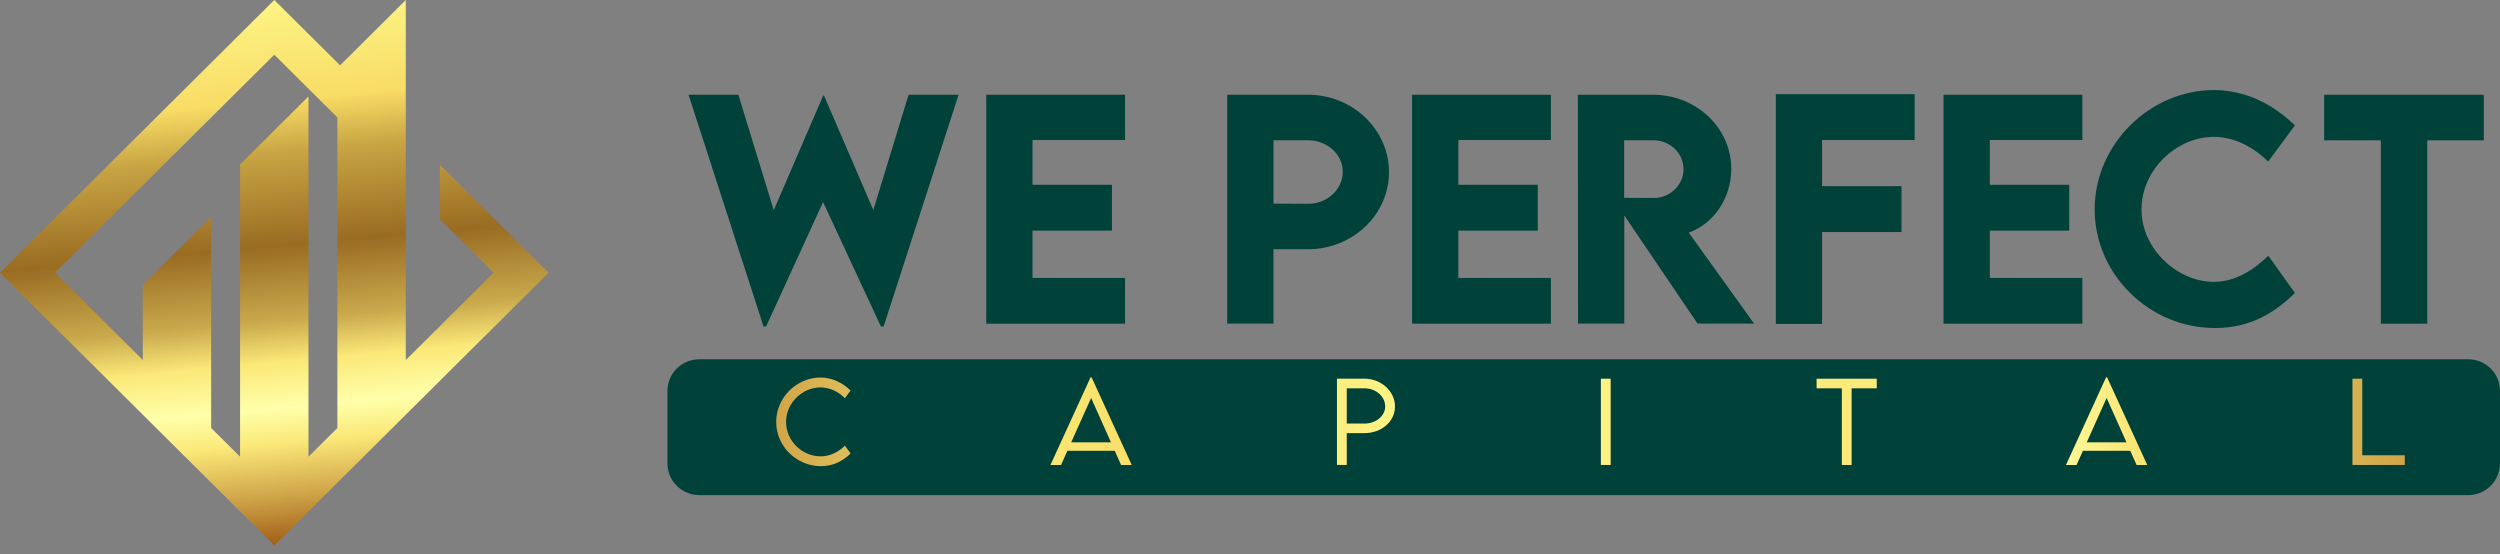 <svg xmlns="http://www.w3.org/2000/svg" width="257" height="57" viewBox="0 0 257 57" fill="none"><rect x="0" y="0" width="257" height="57" fill="#808080" stroke="none"/><path d="M253.723 36.931H71.892C70.082 36.931 68.614 38.39 68.614 40.19V47.639C68.614 49.439 70.082 50.898 71.892 50.898H253.723C255.533 50.898 257 49.439 257 47.639V40.19C257 38.39 255.533 36.931 253.723 36.931Z" fill="#00423A"></path><path d="M79.792 43.372C79.792 40.88 81.873 38.807 84.372 38.807C85.517 38.818 86.629 39.339 87.439 40.148L86.851 40.935C86.21 40.281 85.312 39.826 84.334 39.826C82.542 39.826 80.809 41.366 80.809 43.375C80.809 45.385 82.524 46.914 84.351 46.914C85.358 46.914 86.217 46.442 86.858 45.815L87.439 46.617C86.696 47.349 85.696 47.923 84.379 47.923C81.901 47.923 79.792 45.892 79.792 43.379V43.372Z" fill="url(#paint0_linear_8932_1048)"></path><path d="M114.597 46.34H109.728L109.077 47.8H107.985L112.108 38.793H112.217L116.343 47.8H115.248L114.597 46.34ZM114.21 45.472L112.168 40.911L110.119 45.472H114.206H114.21Z" fill="url(#paint1_linear_8932_1048)"></path><path d="M137.439 38.93H140.267C141.992 38.93 143.403 40.218 143.403 41.79C143.403 43.361 141.992 44.524 140.267 44.524H138.446V47.797H137.439V38.93ZM142.397 41.779C142.397 40.757 141.439 39.92 140.267 39.92H138.446V43.536L140.267 43.543C141.439 43.55 142.397 42.756 142.397 41.783V41.779Z" fill="url(#paint2_linear_8932_1048)"></path><path d="M164.569 38.93H165.576V47.797H164.569V38.93Z" fill="url(#paint3_linear_8932_1048)"></path><path d="M192.932 39.92H190.348V47.8H189.341V39.92H186.746V38.93H192.932V39.92Z" fill="url(#paint4_linear_8932_1048)"></path><path d="M218.992 46.34H214.123L213.471 47.8H212.38L216.503 38.793H216.612L220.738 47.8H219.643L218.988 46.34H218.992ZM218.604 45.472L216.562 40.911L214.517 45.472H218.604Z" fill="url(#paint5_linear_8932_1048)"></path><path d="M247.213 46.802V47.797H241.833V38.93H242.84V46.802H247.213Z" fill="url(#paint6_linear_8932_1048)"></path><path d="M45.216 16.922V22.547L50.739 28.04L41.716 37.011V0L34.96 6.718L28.197 0L0 28.036L14.678 42.63L19.779 47.702L21.708 49.62L24.68 52.575L28.197 56.072L31.714 52.575L34.685 49.62L41.716 42.63L56.394 28.036L45.216 16.922ZM34.682 43.998L31.71 46.953V9.917L24.68 16.908V46.953L21.708 43.998V22.281L14.678 29.272V37.004L5.654 28.032L28.197 5.625L34.682 12.073V43.998Z" fill="url(#paint7_linear_8932_1048)"></path><path d="M70.779 9.739H75.902L79.542 21.605L84.623 9.826H84.71L89.777 21.591L93.403 9.739H98.543L90.836 33.563H90.558L84.612 20.776L78.754 33.563H78.49L70.783 9.739H70.779Z" fill="#00423A"></path><path d="M106.144 14.394V18.994H114.308V23.709H106.144V28.572H115.657V33.273H101.388V9.739H115.657V14.394H106.144Z" fill="#00423A"></path><path d="M126.155 9.739H134.464C139.044 9.739 142.79 13.316 142.79 17.695C142.79 22.075 139.048 25.621 134.464 25.621H130.912V33.269H126.155V9.739ZM138.034 17.65C138.034 15.868 136.432 14.422 134.468 14.422H130.915V20.933L134.468 20.947C136.436 20.961 138.034 19.474 138.034 17.65Z" fill="#00423A"></path><path d="M149.92 14.394V18.994H158.084V23.709H149.92V28.572H159.433V33.273H145.16V9.739H159.433V14.394H149.92Z" fill="#00423A"></path><path d="M174.508 33.269L166.977 22.145V33.269H162.221L162.207 9.739H169.931C174.35 9.739 177.976 13.124 177.976 17.359C177.976 20.38 176.142 23.023 173.6 23.912L180.324 33.269H174.512H174.508ZM166.96 20.335L170.012 20.349C171.628 20.363 173.065 19.064 173.065 17.384C173.065 15.704 171.611 14.419 170.012 14.419H166.96V20.331V20.335Z" fill="#00423A"></path><path d="M187.309 14.394V19.137H195.473V23.853H187.309V33.297H182.553V9.679H196.825V14.394H187.313H187.309Z" fill="#00423A"></path><path d="M204.553 14.394V18.994H212.717V23.709H204.553V28.572H214.066V33.273H199.793V9.739H214.066V14.394H204.553Z" fill="#00423A"></path><path d="M215.33 21.518C215.33 14.877 220.953 9.255 227.621 9.255C230.705 9.297 233.433 10.512 235.915 12.889L233.169 16.61C231.553 15.035 229.617 14.069 227.575 14.069C223.773 14.069 220.146 17.426 220.146 21.542C220.146 25.659 223.906 28.974 227.561 28.974C229.733 28.974 231.613 27.822 233.183 26.289L235.915 30.115C233.831 32.173 231.289 33.721 227.709 33.721C220.882 33.721 215.33 28.13 215.33 21.518Z" fill="#00423A"></path><path d="M255.335 14.426H249.523V33.273H244.752V14.426H238.922V9.739H255.335V14.426Z" fill="#00423A"></path><defs><linearGradient id="paint0_linear_8932_1048" x1="79.792" y1="43.354" x2="247.213" y2="43.354" gradientUnits="userSpaceOnUse"><stop stop-color="#D0A549"></stop><stop offset="0.13" stop-color="#FBEC7A"></stop><stop offset="0.24" stop-color="#F8DC65"></stop><stop offset="0.4" stop-color="#FEF78A"></stop><stop offset="0.69" stop-color="#FBE878"></stop><stop offset="0.73" stop-color="#FDF491"></stop><stop offset="0.77" stop-color="#FFFFAA"></stop><stop offset="0.8" stop-color="#FDF491"></stop><stop offset="0.83" stop-color="#FBE878"></stop><stop offset="1" stop-color="#D0A549"></stop></linearGradient><linearGradient id="paint1_linear_8932_1048" x1="79.792" y1="43.354" x2="247.213" y2="43.354" gradientUnits="userSpaceOnUse"><stop stop-color="#D0A549"></stop><stop offset="0.13" stop-color="#FBEC7A"></stop><stop offset="0.24" stop-color="#F8DC65"></stop><stop offset="0.4" stop-color="#FEF78A"></stop><stop offset="0.69" stop-color="#FBE878"></stop><stop offset="0.73" stop-color="#FDF491"></stop><stop offset="0.77" stop-color="#FFFFAA"></stop><stop offset="0.8" stop-color="#FDF491"></stop><stop offset="0.83" stop-color="#FBE878"></stop><stop offset="1" stop-color="#D0A549"></stop></linearGradient><linearGradient id="paint2_linear_8932_1048" x1="79.792" y1="43.354" x2="247.213" y2="43.354" gradientUnits="userSpaceOnUse"><stop stop-color="#D0A549"></stop><stop offset="0.13" stop-color="#FBEC7A"></stop><stop offset="0.24" stop-color="#F8DC65"></stop><stop offset="0.4" stop-color="#FEF78A"></stop><stop offset="0.69" stop-color="#FBE878"></stop><stop offset="0.73" stop-color="#FDF491"></stop><stop offset="0.77" stop-color="#FFFFAA"></stop><stop offset="0.8" stop-color="#FDF491"></stop><stop offset="0.83" stop-color="#FBE878"></stop><stop offset="1" stop-color="#D0A549"></stop></linearGradient><linearGradient id="paint3_linear_8932_1048" x1="79.793" y1="43.354" x2="247.213" y2="43.354" gradientUnits="userSpaceOnUse"><stop stop-color="#D0A549"></stop><stop offset="0.13" stop-color="#FBEC7A"></stop><stop offset="0.24" stop-color="#F8DC65"></stop><stop offset="0.4" stop-color="#FEF78A"></stop><stop offset="0.69" stop-color="#FBE878"></stop><stop offset="0.73" stop-color="#FDF491"></stop><stop offset="0.77" stop-color="#FFFFAA"></stop><stop offset="0.8" stop-color="#FDF491"></stop><stop offset="0.83" stop-color="#FBE878"></stop><stop offset="1" stop-color="#D0A549"></stop></linearGradient><linearGradient id="paint4_linear_8932_1048" x1="79.792" y1="43.354" x2="247.213" y2="43.354" gradientUnits="userSpaceOnUse"><stop stop-color="#D0A549"></stop><stop offset="0.13" stop-color="#FBEC7A"></stop><stop offset="0.24" stop-color="#F8DC65"></stop><stop offset="0.4" stop-color="#FEF78A"></stop><stop offset="0.69" stop-color="#FBE878"></stop><stop offset="0.73" stop-color="#FDF491"></stop><stop offset="0.77" stop-color="#FFFFAA"></stop><stop offset="0.8" stop-color="#FDF491"></stop><stop offset="0.83" stop-color="#FBE878"></stop><stop offset="1" stop-color="#D0A549"></stop></linearGradient><linearGradient id="paint5_linear_8932_1048" x1="79.793" y1="43.354" x2="247.213" y2="43.354" gradientUnits="userSpaceOnUse"><stop stop-color="#D0A549"></stop><stop offset="0.13" stop-color="#FBEC7A"></stop><stop offset="0.24" stop-color="#F8DC65"></stop><stop offset="0.4" stop-color="#FEF78A"></stop><stop offset="0.69" stop-color="#FBE878"></stop><stop offset="0.73" stop-color="#FDF491"></stop><stop offset="0.77" stop-color="#FFFFAA"></stop><stop offset="0.8" stop-color="#FDF491"></stop><stop offset="0.83" stop-color="#FBE878"></stop><stop offset="1" stop-color="#D0A549"></stop></linearGradient><linearGradient id="paint6_linear_8932_1048" x1="79.792" y1="43.354" x2="247.213" y2="43.354" gradientUnits="userSpaceOnUse"><stop stop-color="#D0A549"></stop><stop offset="0.13" stop-color="#FBEC7A"></stop><stop offset="0.24" stop-color="#F8DC65"></stop><stop offset="0.4" stop-color="#FEF78A"></stop><stop offset="0.69" stop-color="#FBE878"></stop><stop offset="0.73" stop-color="#FDF491"></stop><stop offset="0.77" stop-color="#FFFFAA"></stop><stop offset="0.8" stop-color="#FDF491"></stop><stop offset="0.83" stop-color="#FBE878"></stop><stop offset="1" stop-color="#D0A549"></stop></linearGradient><linearGradient id="paint7_linear_8932_1048" x1="25.247" y1="-3.634" x2="30.694" y2="55.521" gradientUnits="userSpaceOnUse"><stop stop-color="#FFFB90"></stop><stop offset="0.13" stop-color="#FBEC7A"></stop><stop offset="0.24" stop-color="#F8DC65"></stop><stop offset="0.33" stop-color="#C8A443"></stop><stop offset="0.49" stop-color="#996C22"></stop><stop offset="0.62" stop-color="#CAAA4D"></stop><stop offset="0.69" stop-color="#FBE878"></stop><stop offset="0.73" stop-color="#FDF491"></stop><stop offset="0.77" stop-color="#FFFFAA"></stop><stop offset="0.8" stop-color="#FDF491"></stop><stop offset="0.83" stop-color="#FBE878"></stop><stop offset="0.92" stop-color="#D0A549"></stop><stop offset="1" stop-color="#A4631B"></stop></linearGradient></defs></svg>